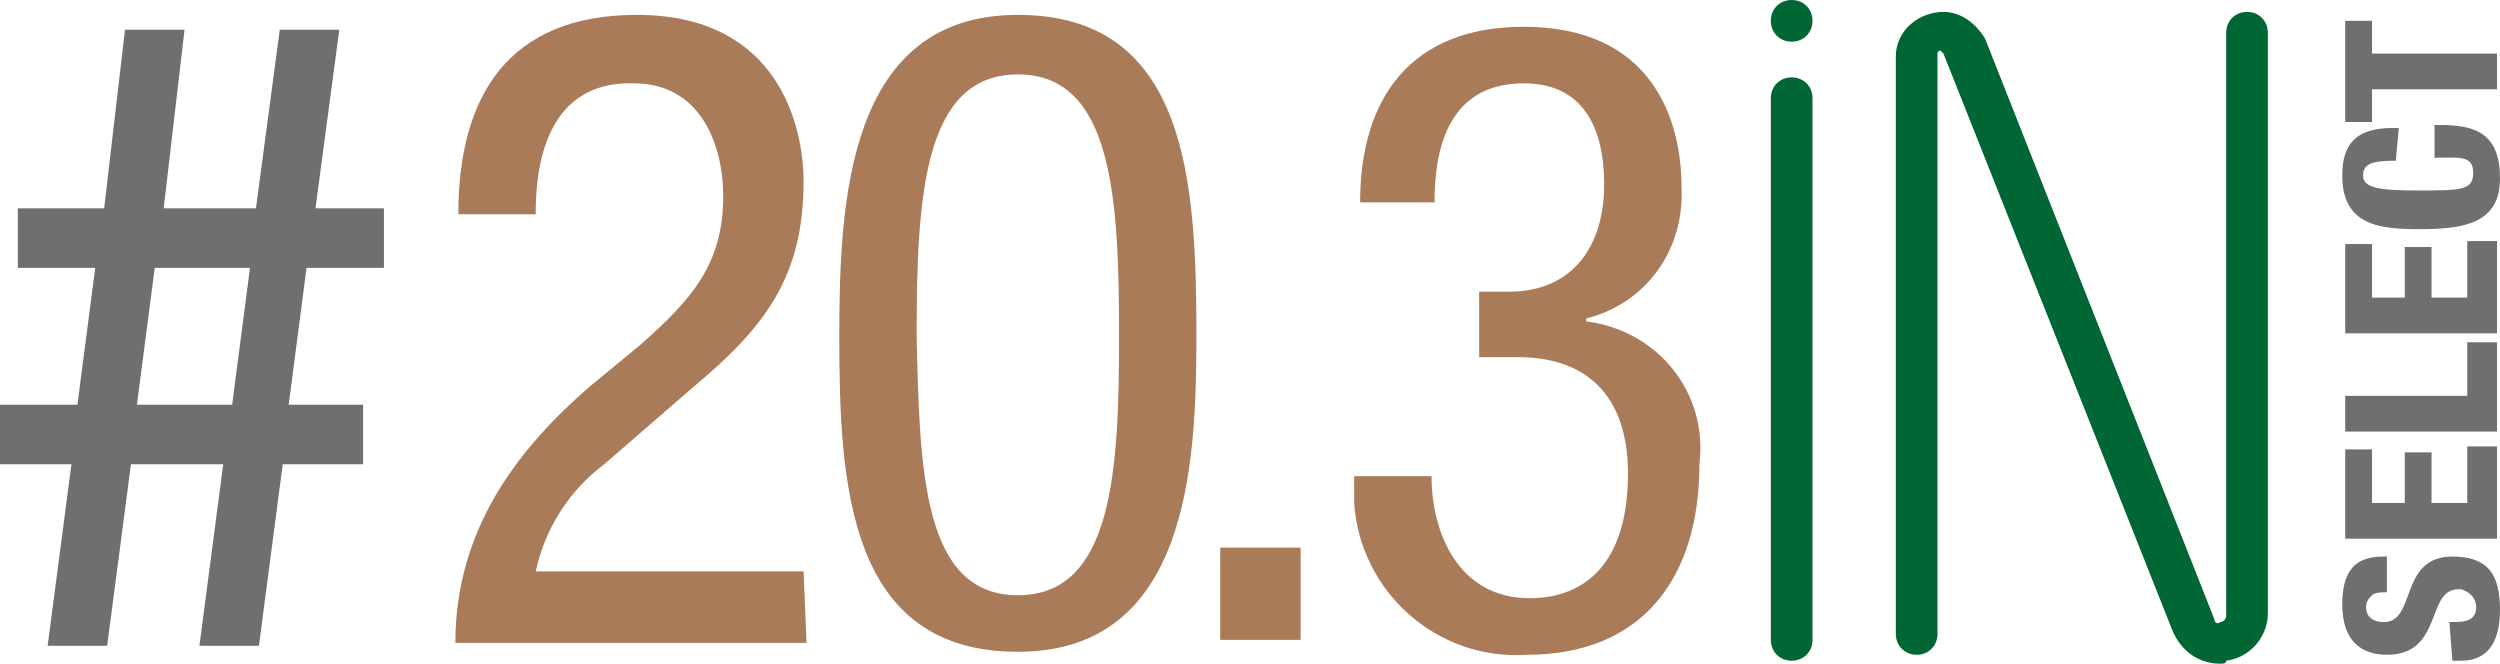 <?xml version="1.0" encoding="utf-8"?>
<!-- Generator: Adobe Illustrator 25.0.0, SVG Export Plug-In . SVG Version: 6.00 Build 0)  -->
<svg version="1.1" id="Calque_1" xmlns="http://www.w3.org/2000/svg" xmlns:xlink="http://www.w3.org/1999/xlink" x="0px" y="0px"
	 viewBox="0 0 84 22.3" style="enable-background:new 0 0 84 22.3;" xml:space="preserve">
<style type="text/css">
	.st0{fill:#706F6F;}
	.st1{fill:#AA7B58;}
	.st2{fill:#006633;}
</style>
<g id="Calque_2_1_">
	<g id="Calque_1-2">
		<g id="_20.3_IN">
			<path class="st0" d="M5.2,9h3.2l-0.6,4.6H4.6L5.2,9z M9.4,1L8.6,7H5.5l0.7-6h-2L3.5,7H0.6v2h2.6l-0.6,4.6H0v2h2.4l-0.8,6.1h2
				l0.8-6.1h3.1l-0.8,6.1h2l0.8-6.1h2.7v-2H9.7L10.3,9h2.6V7h-2.3l0.8-6H9.4z"/>
			<path class="st1" d="M27.1,21.6H15.3c0-3.9,2.2-6.6,4.5-8.6l1.7-1.4c1.7-1.5,2.8-2.7,2.8-5c0-1.8-0.8-3.8-3-3.8
				C18.1,2.7,18,6.1,18,7.2h-2.6c0-4,1.7-6.7,6-6.7c4.8,0,5.6,3.8,5.6,5.6c0,3.2-1.3,4.9-3.7,6.9l-3,2.6c-1.2,0.9-2,2.2-2.3,3.6h9
				L27.1,21.6z"/>
			<path class="st1" d="M34.2,20c3.2,0,3.4-4.2,3.4-8.7c0-4.6-0.2-8.8-3.4-8.8s-3.4,4.2-3.4,8.8C30.9,15.8,31,20,34.2,20 M28.2,11.3
				c0-4.6,0.3-10.8,6-10.8s6,5.6,6,10.8c0,4.4-0.3,10.6-6,10.6S28.2,16.3,28.2,11.3"/>
			<rect x="41" y="18.4" class="st1" width="2.7" height="3.1"/>
			<path class="st1" d="M49.4,9.8h1.3c2.2,0,3.2-1.6,3.2-3.6c0-1.9-0.7-3.4-2.7-3.4c-2.7,0-3,2.5-3,4h-2.5c0-3.5,1.7-5.9,5.5-5.9
				c4.3,0,5.3,3.1,5.3,5.4c0.1,2.1-1.2,3.9-3.2,4.4v0.1c2.4,0.3,4.1,2.4,3.8,4.8c0,3.8-1.9,6.4-5.8,6.4c-3,0.2-5.6-2.1-5.8-5.1
				c0-0.2,0-0.4,0-0.6V16h2.6c0,1.9,0.9,4.1,3.3,4.1c1.5,0,3.3-0.8,3.3-4.2c0-2.4-1.2-3.9-3.7-3.9h-1.3V9.8H49.4z"/>
			<path class="st2" d="M60.2,2.6L60.2,2.6c0.4,0,0.7,0.3,0.7,0.7v18.2c0,0.4-0.3,0.7-0.7,0.7s-0.7-0.3-0.7-0.7V3.3
				C59.5,2.9,59.8,2.6,60.2,2.6L60.2,2.6"/>
			<path class="st2" d="M60.2,0L60.2,0c0.4,0,0.7,0.3,0.7,0.7s-0.3,0.7-0.7,0.7s-0.7-0.3-0.7-0.7S59.8,0,60.2,0"/>
			<path class="st2" d="M74.6,22.3c-0.7,0-1.3-0.4-1.6-1.1L65.3,1.8l-0.1-0.1l0,0c-0.1,0-0.1,0.1-0.1,0.1v19.5
				c0,0.4-0.3,0.7-0.7,0.7c-0.4,0-0.7-0.3-0.7-0.7V1.9c0-0.9,0.8-1.5,1.6-1.5c0.6,0,1.1,0.4,1.4,0.9l7.7,19.5c0,0.1,0.1,0.2,0.2,0.1
				l0,0c0.1,0,0.2-0.1,0.2-0.2l0,0V1.1c0-0.4,0.3-0.7,0.7-0.7c0.4,0,0.7,0.3,0.7,0.7v19.5c0,0.8-0.6,1.5-1.4,1.6
				C74.8,22.3,74.7,22.3,74.6,22.3"/>
			<path class="st0" d="M82.3,20.9h0.2c0.4,0,0.7-0.1,0.7-0.5c0-0.3-0.2-0.5-0.5-0.6h-0.1c-1.1,0-0.5,2.2-2.4,2.2
				c-0.8,0-1.5-0.4-1.5-1.7s0.6-1.6,1.4-1.6h0.1v1.2c-0.2,0-0.4,0-0.5,0.1s-0.2,0.2-0.2,0.4c0,0.3,0.2,0.5,0.6,0.5
				c1.1,0,0.5-2.2,2.3-2.2c1.2,0,1.6,0.6,1.6,1.8c0,0.9-0.3,1.7-1.3,1.7h-0.3L82.3,20.9L82.3,20.9z"/>
			<polygon class="st0" points="82.9,15 82.9,16.9 81.7,16.9 81.7,15.2 80.8,15.2 80.8,16.9 79.7,16.9 79.7,15.1 78.8,15.1 
				78.8,18.1 83.9,18.1 83.9,15 			"/>
			<polygon class="st0" points="82.9,11.5 82.9,13.3 78.8,13.3 78.8,14.5 83.9,14.5 83.9,11.5 			"/>
			<polygon class="st0" points="82.9,8.1 82.9,10 81.7,10 81.7,8.3 80.8,8.3 80.8,10 79.7,10 79.7,8.2 78.8,8.2 78.8,11.2 
				83.9,11.2 83.9,8.1 			"/>
			<path class="st0" d="M80.5,5.4c-0.8,0-1.1,0.1-1.1,0.5s0.5,0.5,1.8,0.5c1.5,0,1.9,0,1.9-0.6s-0.5-0.5-1.3-0.5V4.2H82
				c1.2,0,2,0.3,2,1.8s-1.2,1.7-2.7,1.7c-1.3,0-2.6-0.1-2.6-1.8c0-1.1,0.5-1.6,1.7-1.6h0.2L80.5,5.4z"/>
			<polygon class="st0" points="78.8,0.7 78.8,4.1 79.7,4.1 79.7,3 83.9,3 83.9,1.8 79.7,1.8 79.7,0.7 			"/>
		</g>
	</g>
</g>
</svg>
